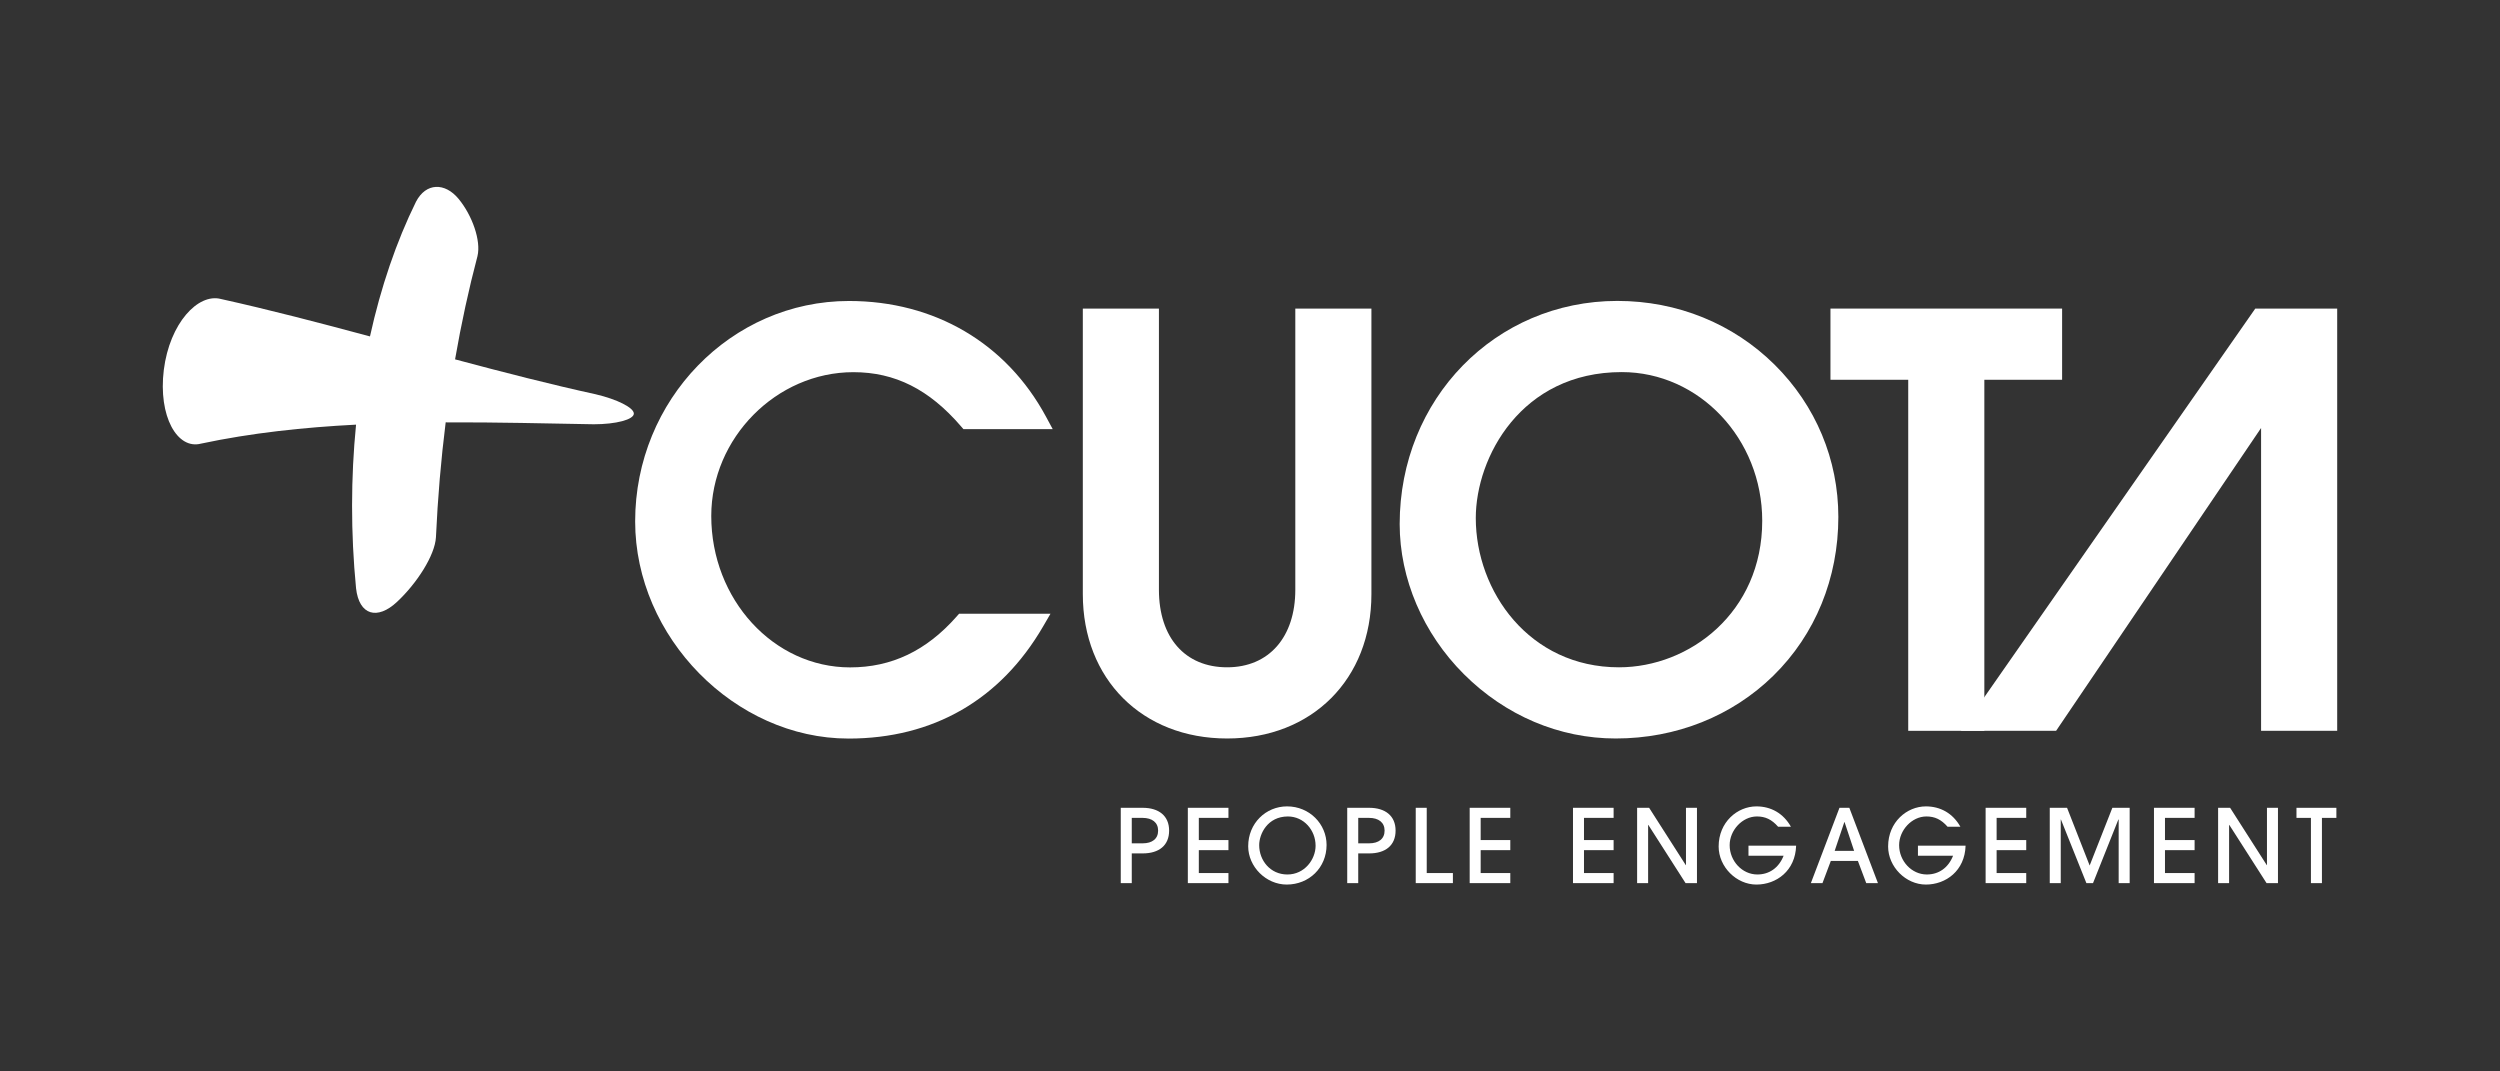 <?xml version="1.0" encoding="UTF-8"?>
<svg xmlns="http://www.w3.org/2000/svg" id="Capa_1" viewBox="0 0 2100 900">
  <rect x="0" y="0" width="2100" height="900" fill="#333333" stroke="none"/>
  <defs>
    <style>.cls-1{fill:#fff;stroke-width:0px;}</style>
  </defs>
  <path class="cls-1" d="M941.44,741.83v-63.28h18.39c13.6,0,22.23,6.76,22.23,19.16s-8.46,19.15-22.15,19.15h-9.23v24.97h-9.24ZM959.82,708.4c8.12,0,13-3.85,13-10.69s-5.05-10.69-13.08-10.69h-9.06v21.38h9.15Z"></path>
  <path class="cls-1" d="M997.78,741.83v-63.28h34.12v8.46h-24.89v18.64h24.89v8.47h-24.89v19.24h24.89v8.46h-34.12Z"></path>
  <path class="cls-1" d="M1080.89,743.03c-17.53,0-32.41-15.05-32.41-32.15,0-19.41,14.88-33.52,32.66-33.52,18.81,0,33.18,14.79,33.18,32.41,0,19.16-14.79,33.26-33.43,33.26ZM1105.09,710.37c0-13.08-9.92-24.54-23.26-24.54-17.1,0-24.11,14.71-24.11,24.11,0,12.74,9.24,24.63,23.69,24.63s23.69-12.66,23.69-24.2Z"></path>
  <path class="cls-1" d="M1131.67,741.83v-63.28h18.39c13.6,0,22.23,6.76,22.23,19.16s-8.46,19.15-22.15,19.15h-9.23v24.97h-9.24ZM1150.06,708.4c8.12,0,13-3.85,13-10.69s-5.05-10.69-13.08-10.69h-9.06v21.38h9.15Z"></path>
  <path class="cls-1" d="M1189.22,741.83v-63.28h9.23v54.81h21.98v8.46h-31.21Z"></path>
  <path class="cls-1" d="M1234.53,741.83v-63.28h34.12v8.46h-24.89v18.64h24.89v8.47h-24.89v19.24h24.89v8.46h-34.12Z"></path>
  <path class="cls-1" d="M1321.31,741.83v-63.28h34.12v8.46h-24.88v18.64h24.88v8.47h-24.88v19.24h24.88v8.46h-34.12Z"></path>
  <path class="cls-1" d="M1415.88,741.83l-31.29-48.91h-.17v48.91h-9.24v-63.28h10.09l30.78,48.14h.17v-48.14h9.23v63.28h-9.58Z"></path>
  <path class="cls-1" d="M1468.72,718.83v-8.46h40.02c-.6,21.03-16.5,32.66-33.35,32.66s-31.73-14.88-31.73-31.98c0-20.52,15.74-33.69,31.73-33.69,12.14,0,22.57,5.73,28.99,17.1h-10.77c-5.39-6.16-10.77-8.64-17.78-8.64-12.32,0-22.92,11.63-22.92,24.11,0,13.34,10.52,24.63,23.26,24.63,10.01,0,18.04-5.56,22.06-15.74h-29.5Z"></path>
  <path class="cls-1" d="M1567.64,741.83l-7.01-18.64h-22.75l-7.01,18.64h-9.75l24.03-63.28h8.29l24.03,63.28h-9.84ZM1549.42,690.53h-.17l-8.12,24.2h16.33l-8.04-24.2Z"></path>
  <path class="cls-1" d="M1611.07,718.83v-8.46h40.02c-.6,21.03-16.5,32.66-33.35,32.66s-31.72-14.88-31.72-31.98c0-20.52,15.73-33.69,31.72-33.69,12.14,0,22.58,5.73,28.99,17.1h-10.77c-5.39-6.16-10.77-8.64-17.78-8.64-12.31,0-22.92,11.63-22.92,24.11,0,13.34,10.52,24.63,23.26,24.63,10.01,0,18.04-5.56,22.06-15.74h-29.5Z"></path>
  <path class="cls-1" d="M1667.92,741.83v-63.28h34.12v8.46h-24.88v18.64h24.88v8.47h-24.88v19.24h24.88v8.46h-34.12Z"></path>
  <path class="cls-1" d="M1779.68,741.83v-53.44h-.26l-21.29,53.44h-5.56l-21.38-53.44h-.17v53.44h-9.23v-63.28h14.54l18.98,48.48,19.07-48.48h14.54v63.28h-9.23Z"></path>
  <path class="cls-1" d="M1809.34,741.83v-63.28h34.12v8.46h-24.88v18.64h24.88v8.47h-24.88v19.24h24.88v8.46h-34.12Z"></path>
  <path class="cls-1" d="M1903.91,741.83l-31.3-48.91h-.17v48.91h-9.23v-63.28h10.09l30.78,48.14h.17v-48.14h9.24v63.28h-9.58Z"></path>
  <path class="cls-1" d="M1941.18,741.83v-54.81h-12.14v-8.46h33.52v8.46h-12.14v54.81h-9.23Z"></path>
  <polygon class="cls-1" points="1899.31 613.89 1899.31 359.52 1727.12 613.89 1647.11 613.89 1894.43 259.21 1963.24 259.21 1963.24 613.89 1899.31 613.89"></polygon>
  <path class="cls-1" d="M500.64,331.25c-37.42-8.17-77.38-18.42-118.38-29.39,5.23-30.11,11.52-59.08,18.82-86.72,3.11-12.94-4.36-34.16-15.88-48.11-11.46-13.88-27.41-13.67-35.76,2.42-16.43,33.37-29.54,71.71-38.66,113.14-41.81-11.25-83.94-22.28-125.14-31.42-19.3-5.14-43.13,20.4-48.04,59.53-4.81,39.14,11.37,67.17,31.22,61.95,42.21-9,86.31-13.68,130.26-15.95-4.38,44.41-4.52,90.84,0,137.41,2.54,22.82,17.92,26.96,34.47,11.42,16.66-15.55,31.74-38.98,32.64-54.16,1.51-33.01,4.26-65.29,8.18-96.58,43.22-.16,85.24.93,124.41,1.6,18.7.01,33.6-3.96,33.65-8.94.05-4.98-14.06-12.01-31.8-16.19Z"></path>
  <path class="cls-1" d="M712.71,620.39c-95.45,0-179.18-85.24-179.18-182.4,0-102.1,80.59-185.16,179.64-185.16,71.84,0,132.14,35.4,165.44,97.13l5.67,10.51h-75.01l-2.13-2.47c-26.67-30.95-55.36-45.37-90.29-45.37-64.71,0-119.39,55.3-119.39,120.77,0,70.14,52.32,127.21,116.62,127.21,34.84,0,64.09-13.96,89.43-42.67l2.13-2.41h76.78l-6.22,10.7c-35.82,61.61-92.35,94.17-163.49,94.17Z"></path>
  <path class="cls-1" d="M1030.78,620.33c-71.37,0-121.21-49.85-121.21-121.22v-239.9h63.93v236.22c0,40.16,21.95,65.1,57.28,65.1s57.28-25.55,57.28-65.1v-236.22h63.93v239.9c0,71.37-49.85,121.22-121.21,121.22Z"></path>
  <polygon class="cls-1" points="1602.91 613.89 1602.91 319.01 1537.59 319.01 1537.59 259.21 1732.17 259.21 1732.17 319.01 1666.85 319.01 1666.85 613.89 1602.91 613.89"></polygon>
  <path class="cls-1" d="M1357.21,620.33c-47.34,0-92.65-19.2-127.58-54.07-34.26-34.2-53.9-80.13-53.9-126.03,0-105.12,80.32-187.46,182.86-187.46,50.38,0,97.33,19.07,132.22,53.71,34.44,34.19,53.4,79.56,53.4,127.77,0,51.4-19.34,98.71-54.46,133.2-34.71,34.1-81.78,52.88-132.54,52.88ZM1362.27,312.56c-84.57,0-122.61,71.7-122.61,122.61,0,61.62,45,125.37,120.3,125.37,59.14,0,120.31-46.03,120.31-123.07,0-68.87-52.94-124.91-118-124.91Z"></path>
</svg>

